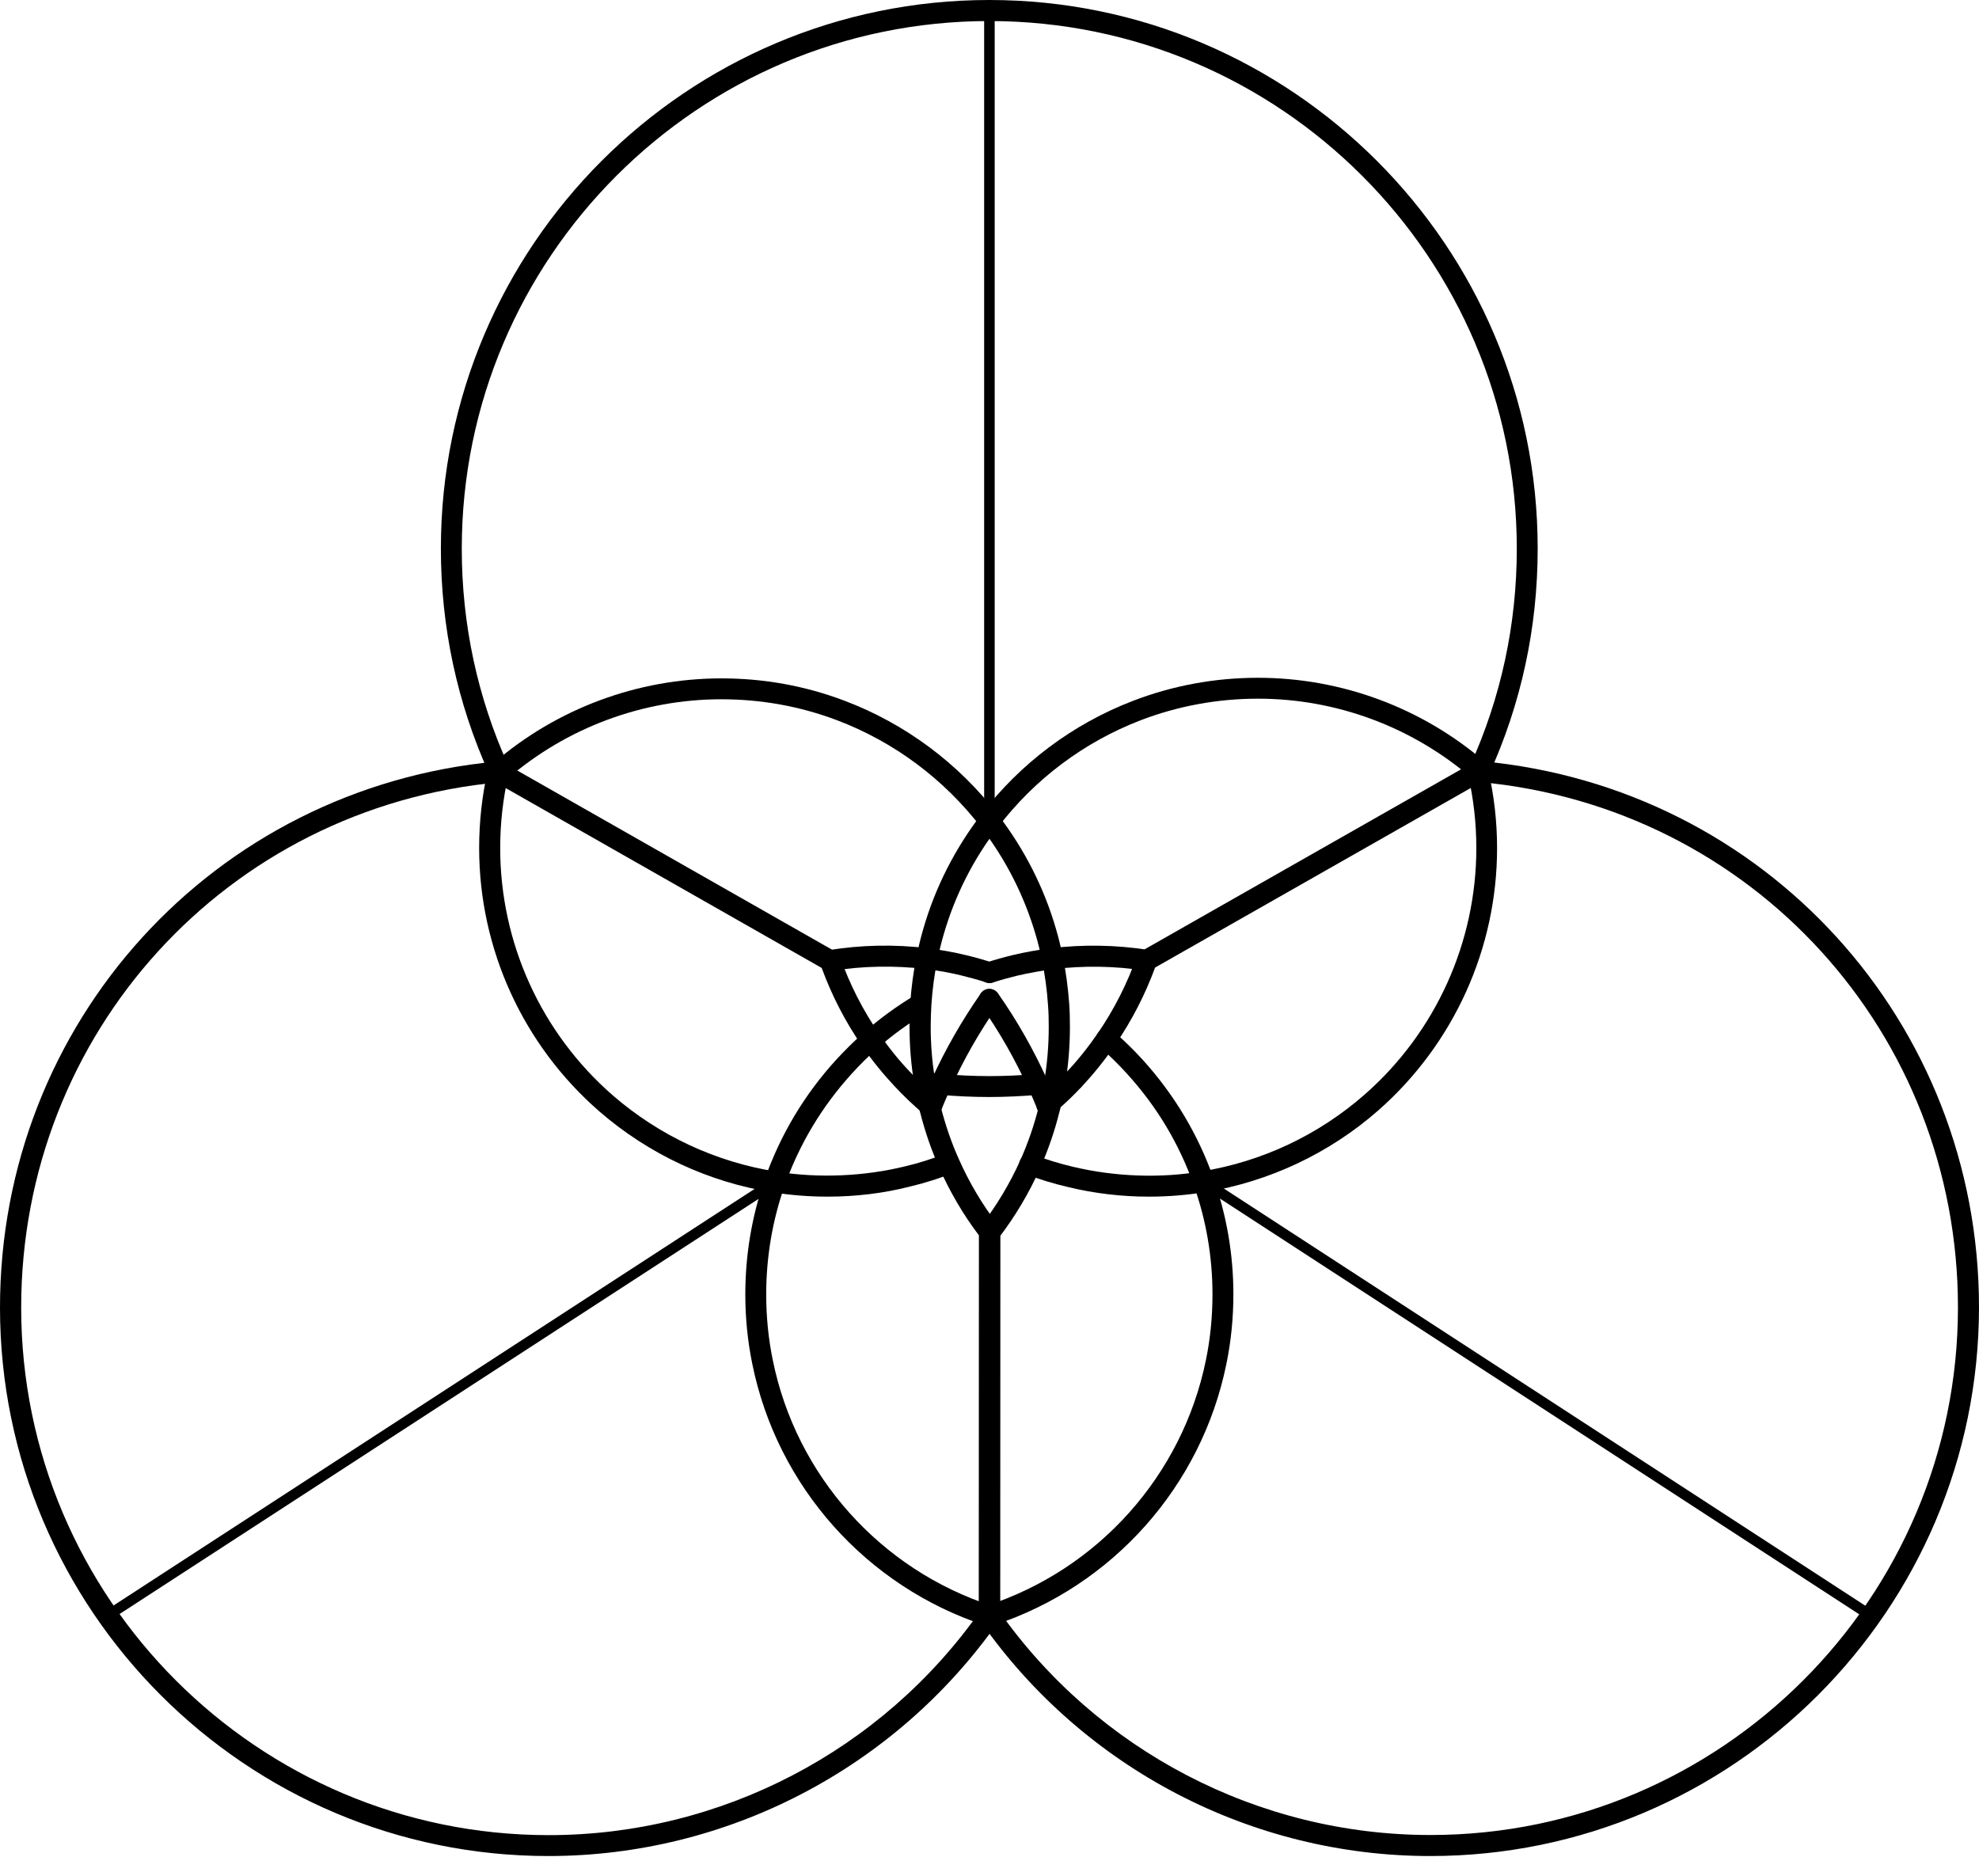 <?xml version="1.0" encoding="UTF-8"?>
<svg xmlns="http://www.w3.org/2000/svg" width="77" height="73" viewBox="0 0 77 73" fill="none">
  <path d="M40.799 43.577C40.634 43.577 40.475 43.475 40.418 43.31C40.401 43.264 40.384 43.219 40.367 43.174C40.254 42.889 40.14 42.622 40.015 42.361C39.498 41.224 38.878 40.132 38.162 39.12C38.031 38.938 38.077 38.682 38.258 38.551C38.44 38.421 38.696 38.466 38.827 38.648C39.571 39.706 40.214 40.843 40.748 42.02C40.873 42.292 40.998 42.571 41.112 42.855C41.135 42.901 41.157 42.963 41.18 43.031C41.254 43.242 41.146 43.475 40.936 43.554C40.896 43.572 40.85 43.577 40.799 43.577Z" fill="currentcolor"></path>
  <path d="M21.337 72.219C9.572 72.219 0 62.645 0 50.877C0 39.785 8.31 30.655 19.331 29.631C19.382 29.62 19.428 29.62 19.45 29.62C19.678 29.62 19.86 29.802 19.86 30.029C19.86 30.245 19.689 30.422 19.479 30.433C19.462 30.439 19.445 30.439 19.433 30.439C8.821 31.417 0.824 40.2 0.824 50.877C0.824 62.196 10.032 71.406 21.349 71.406C28.039 71.406 34.325 68.132 38.167 62.645C38.184 62.623 38.202 62.606 38.219 62.589C38.292 62.515 38.395 62.464 38.508 62.464C38.736 62.464 38.918 62.645 38.918 62.873C38.918 62.964 38.889 63.043 38.838 63.112C38.833 63.123 38.827 63.129 38.816 63.14C34.808 68.825 28.277 72.219 21.337 72.219Z" fill="currentcolor"></path>
  <path d="M55.651 72.219C48.711 72.219 42.186 68.825 38.19 63.14C38.167 63.117 38.15 63.089 38.133 63.055C38.105 62.998 38.088 62.935 38.088 62.867C38.088 62.64 38.27 62.458 38.497 62.458C38.611 62.458 38.713 62.503 38.787 62.577C38.798 62.589 38.804 62.594 38.815 62.606C38.827 62.617 38.833 62.628 38.838 62.64C42.681 68.126 48.967 71.401 55.657 71.401C66.974 71.401 76.181 62.191 76.181 50.871C76.181 40.189 68.173 31.4 57.55 30.427C57.544 30.427 57.538 30.427 57.533 30.427C57.527 30.427 57.521 30.427 57.521 30.427C57.351 30.427 57.191 30.319 57.135 30.143C57.066 29.927 57.186 29.7 57.396 29.631C57.453 29.614 57.538 29.609 57.595 29.614C57.618 29.614 57.635 29.614 57.658 29.62C68.684 30.643 77 39.774 77 50.871C76.989 62.645 67.417 72.219 55.651 72.219Z" fill="currentcolor"></path>
  <path d="M36.19 43.531C36.156 43.531 36.116 43.526 36.082 43.514C35.866 43.441 35.735 43.258 35.803 43.042C35.82 42.986 35.843 42.934 35.871 42.883C35.974 42.616 36.104 42.315 36.241 42.019C36.775 40.842 37.423 39.711 38.162 38.654C38.293 38.472 38.543 38.426 38.73 38.557C38.912 38.688 38.958 38.938 38.827 39.125C38.116 40.137 37.491 41.229 36.98 42.366C36.849 42.65 36.724 42.929 36.616 43.219C36.553 43.389 36.371 43.531 36.19 43.531Z" fill="currentcolor"></path>
  <path d="M57.521 30.478C57.459 30.478 57.396 30.461 57.334 30.433C57.135 30.331 57.055 30.086 57.157 29.887C57.169 29.847 57.18 29.825 57.197 29.802C58.402 27.141 59.016 24.299 59.016 21.348C59.016 10.029 49.808 0.819 38.492 0.819C27.175 0.819 17.967 10.029 17.967 21.348C17.967 24.287 18.575 27.124 19.774 29.779C19.786 29.796 19.791 29.813 19.803 29.83C19.888 29.984 19.865 30.183 19.735 30.314C19.575 30.473 19.32 30.473 19.16 30.314C19.132 30.285 19.109 30.251 19.087 30.217C19.064 30.177 19.047 30.143 19.03 30.103C17.785 27.346 17.154 24.395 17.154 21.342C17.154 9.574 26.726 0 38.492 0C50.257 0 59.829 9.574 59.829 21.342C59.829 24.424 59.187 27.397 57.919 30.171C57.919 30.177 57.913 30.183 57.913 30.188C57.902 30.217 57.891 30.245 57.879 30.262C57.811 30.399 57.669 30.478 57.521 30.478Z" fill="currentcolor"></path>
  <path d="M41.771 42.429C41.657 42.429 41.544 42.383 41.464 42.286C41.316 42.116 41.334 41.86 41.504 41.712C41.675 41.565 41.93 41.582 42.078 41.746C42.226 41.917 42.209 42.173 42.044 42.321L42.038 42.326C41.959 42.395 41.862 42.429 41.771 42.429Z" fill="currentcolor"></path>
  <path d="M38.497 42.685C37.855 42.685 37.207 42.656 36.576 42.599C36.36 42.582 36.144 42.56 35.928 42.531C35.706 42.503 35.547 42.304 35.57 42.082C35.593 41.86 35.797 41.701 36.019 41.724C36.224 41.747 36.434 41.769 36.644 41.786C37.872 41.9 39.134 41.9 40.35 41.786C40.578 41.764 40.771 41.928 40.794 42.156C40.816 42.378 40.651 42.577 40.424 42.599C39.788 42.651 39.139 42.685 38.497 42.685Z" fill="currentcolor"></path>
  <path d="M38.497 48.341C38.412 48.341 38.327 48.313 38.253 48.256C38.077 48.12 38.042 47.864 38.179 47.688C38.787 46.897 39.293 46.044 39.697 45.152C40.003 44.464 40.242 43.765 40.413 43.077C40.435 42.986 40.458 42.901 40.481 42.815C40.538 42.565 40.589 42.321 40.629 42.071C40.748 41.383 40.805 40.672 40.805 39.95C40.805 39.666 40.799 39.382 40.776 39.103C40.737 38.512 40.657 37.937 40.549 37.397C40.475 37.039 40.396 36.704 40.299 36.38C39.856 34.867 39.145 33.463 38.184 32.207C36.73 30.314 34.786 28.864 32.563 28.023C31.131 27.482 29.619 27.209 28.067 27.209C25.009 27.209 22.048 28.312 19.729 30.314C19.718 30.325 19.706 30.336 19.695 30.348C19.524 30.49 19.257 30.484 19.109 30.319C18.962 30.154 18.956 29.916 19.115 29.768C19.121 29.762 19.132 29.751 19.149 29.739C19.16 29.728 19.172 29.717 19.183 29.711C21.65 27.573 24.81 26.396 28.073 26.396C29.721 26.396 31.33 26.686 32.859 27.266C35.223 28.159 37.292 29.7 38.838 31.712C39.861 33.048 40.623 34.543 41.089 36.152C41.191 36.499 41.277 36.857 41.356 37.238C41.475 37.818 41.555 38.432 41.601 39.052C41.623 39.347 41.629 39.649 41.629 39.956C41.629 40.723 41.566 41.479 41.441 42.207C41.402 42.468 41.345 42.736 41.288 42.997C41.265 43.094 41.242 43.196 41.214 43.293C41.032 44.021 40.776 44.765 40.452 45.493C40.026 46.448 39.486 47.352 38.838 48.194C38.736 48.285 38.617 48.341 38.497 48.341Z" fill="currentcolor"></path>
  <path d="M38.491 63.276C38.264 63.276 38.082 63.094 38.082 62.867L38.088 48.068C37.474 47.255 36.957 46.374 36.547 45.442C36.235 44.742 35.985 44.015 35.797 43.264C35.78 43.219 35.763 43.139 35.752 43.065C35.678 42.758 35.615 42.463 35.575 42.178C35.45 41.462 35.388 40.7 35.388 39.933C35.388 39.631 35.399 39.33 35.416 39.029C35.462 38.403 35.541 37.789 35.661 37.215C35.74 36.834 35.826 36.476 35.928 36.129C36.394 34.52 37.156 33.025 38.179 31.689C39.702 29.699 41.743 28.17 44.079 27.272C45.63 26.675 47.267 26.373 48.944 26.373C52.184 26.373 55.316 27.533 57.771 29.642C57.828 29.677 57.879 29.728 57.913 29.779L57.657 29.944L57.487 30.137L57.362 30.348C57.351 30.342 57.334 30.33 57.316 30.319C57.311 30.313 57.305 30.308 57.299 30.302C57.282 30.291 57.271 30.279 57.26 30.274C54.935 28.278 51.991 27.186 48.944 27.186C47.37 27.186 45.829 27.471 44.374 28.028C42.18 28.875 40.265 30.308 38.832 32.184C37.866 33.44 37.156 34.844 36.718 36.357C36.621 36.687 36.542 37.016 36.468 37.38C36.354 37.92 36.28 38.494 36.24 39.086C36.224 39.364 36.212 39.648 36.212 39.933C36.212 40.655 36.269 41.365 36.388 42.048C36.428 42.315 36.485 42.582 36.559 42.883C36.57 42.946 36.582 42.991 36.593 43.031C36.781 43.764 37.014 44.452 37.309 45.106C37.713 46.016 38.224 46.88 38.838 47.676C38.895 47.75 38.923 47.835 38.923 47.926L38.918 62.861C38.901 63.094 38.719 63.276 38.491 63.276Z" fill="currentcolor"></path>
  <path d="M38.497 63.282C38.27 63.282 38.082 63.1 38.082 62.873C38.082 62.696 38.19 62.543 38.349 62.492C38.355 62.492 38.367 62.486 38.372 62.486C42.732 61.07 46.006 57.404 46.921 52.918C47.091 52.093 47.176 51.235 47.176 50.365C47.176 48.91 46.932 47.483 46.449 46.118C45.881 44.509 45.011 43.054 43.851 41.781C43.516 41.411 43.158 41.059 42.783 40.734C42.612 40.587 42.595 40.331 42.743 40.16C42.891 39.99 43.147 39.973 43.317 40.12C43.715 40.467 44.096 40.837 44.454 41.229C45.687 42.588 46.614 44.14 47.216 45.846C47.728 47.295 47.989 48.813 47.989 50.359C47.989 51.281 47.898 52.196 47.717 53.071C46.75 57.83 43.289 61.718 38.673 63.236C38.622 63.265 38.56 63.282 38.497 63.282Z" fill="currentcolor"></path>
  <path d="M38.497 38.25C38.457 38.25 38.412 38.244 38.372 38.227C38.059 38.125 37.73 38.034 37.4 37.954C36.957 37.846 36.491 37.761 36.002 37.704C34.814 37.562 33.524 37.585 32.37 37.778C32.148 37.818 31.938 37.664 31.898 37.448C31.858 37.226 32.012 37.016 32.228 36.976C33.456 36.766 34.831 36.737 36.093 36.897C36.61 36.959 37.11 37.05 37.582 37.164C37.934 37.249 38.281 37.346 38.611 37.454C38.827 37.522 38.941 37.749 38.872 37.965C38.827 38.142 38.668 38.25 38.497 38.25Z" fill="currentcolor"></path>
  <path d="M38.503 63.282C38.44 63.282 38.383 63.27 38.332 63.248C33.711 61.735 30.238 57.841 29.272 53.077C29.09 52.196 28.999 51.286 28.999 50.365C28.999 48.824 29.255 47.306 29.761 45.868C30.369 44.145 31.301 42.588 32.535 41.234C32.881 40.859 33.245 40.501 33.609 40.177C34.223 39.637 34.894 39.148 35.604 38.722C35.797 38.608 36.047 38.67 36.161 38.864C36.275 39.057 36.212 39.307 36.019 39.421C35.348 39.819 34.717 40.279 34.143 40.785C33.797 41.092 33.456 41.428 33.132 41.786C31.978 43.059 31.097 44.526 30.528 46.141C30.051 47.494 29.812 48.921 29.812 50.371C29.812 51.235 29.897 52.093 30.068 52.923C30.977 57.415 34.257 61.082 38.617 62.492C38.696 62.514 38.758 62.565 38.81 62.622C38.867 62.691 38.906 62.781 38.906 62.884C38.906 63.1 38.73 63.282 38.503 63.282Z" fill="currentcolor"></path>
  <path d="M38.497 38.25C38.327 38.25 38.167 38.142 38.111 37.966C38.042 37.75 38.156 37.523 38.372 37.454C38.702 37.346 39.048 37.25 39.401 37.164C39.873 37.051 40.373 36.96 40.89 36.897C42.118 36.744 43.442 36.766 44.67 36.96C44.892 36.994 45.045 37.204 45.011 37.426C44.977 37.648 44.772 37.801 44.545 37.767C43.385 37.585 42.146 37.568 40.992 37.71C40.504 37.773 40.037 37.858 39.594 37.96C39.264 38.04 38.935 38.131 38.622 38.233C38.577 38.245 38.537 38.25 38.497 38.25Z" fill="currentcolor"></path>
  <path d="M32.2 46.562C31.483 46.562 30.773 46.505 30.085 46.397C27.584 46.005 25.242 44.913 23.316 43.242C20.349 40.66 18.643 36.925 18.643 32.997C18.643 31.962 18.757 30.945 18.984 29.955C18.984 29.95 18.99 29.938 18.99 29.933C18.99 29.927 19.013 29.836 19.013 29.83C19.075 29.614 19.297 29.483 19.513 29.546C19.729 29.603 19.86 29.83 19.797 30.046L19.394 29.989L19.78 30.12C19.786 30.086 19.791 30.063 19.791 30.046C19.791 30.069 19.791 30.097 19.786 30.12V30.126C19.786 30.131 19.786 30.137 19.786 30.137C19.57 31.064 19.462 32.025 19.462 32.997C19.462 36.692 21.059 40.2 23.85 42.628C25.663 44.197 27.863 45.22 30.216 45.59C31.853 45.851 33.632 45.777 35.257 45.373C35.758 45.254 36.252 45.095 36.775 44.896C36.985 44.816 37.218 44.919 37.298 45.129C37.377 45.339 37.275 45.572 37.065 45.652C36.508 45.862 35.979 46.033 35.451 46.158C34.399 46.431 33.302 46.562 32.2 46.562ZM19.712 30.274C19.695 30.296 19.672 30.319 19.655 30.336C19.678 30.319 19.695 30.296 19.712 30.274Z" fill="currentcolor"></path>
  <path d="M44.704 46.562C43.636 46.562 42.573 46.437 41.55 46.187C41.01 46.061 40.464 45.897 39.918 45.692C39.708 45.612 39.6 45.379 39.679 45.169C39.759 44.959 39.992 44.85 40.202 44.93C40.714 45.118 41.225 45.277 41.731 45.396C43.391 45.794 45.176 45.851 46.762 45.578C49.109 45.197 51.303 44.163 53.105 42.582C55.862 40.16 57.442 36.664 57.442 32.997C57.442 32.036 57.334 31.081 57.123 30.16C57.123 30.154 57.123 30.149 57.118 30.143C57.112 30.126 57.106 30.103 57.101 30.086C57.021 29.876 57.123 29.648 57.334 29.569C57.544 29.489 57.783 29.597 57.862 29.808C57.879 29.853 57.891 29.904 57.897 29.944C57.902 29.955 57.902 29.972 57.908 29.984C58.135 30.967 58.249 31.985 58.249 33.002C58.249 36.903 56.566 40.615 53.639 43.196C51.724 44.879 49.388 45.976 46.892 46.386C46.199 46.499 45.46 46.562 44.704 46.562Z" fill="currentcolor"></path>
  <path d="M40.737 43.412C40.629 43.412 40.515 43.367 40.435 43.282C40.282 43.117 40.293 42.861 40.464 42.707C40.509 42.667 40.555 42.628 40.6 42.588C40.901 42.321 41.186 42.048 41.475 41.741C41.93 41.263 42.345 40.74 42.72 40.194C43.351 39.273 43.857 38.273 44.227 37.227C44.261 37.136 44.323 37.056 44.408 37.011L57.311 29.671C57.504 29.558 57.754 29.626 57.868 29.825C57.982 30.018 57.913 30.268 57.715 30.382L44.943 37.648C44.556 38.705 44.033 39.717 43.391 40.655C42.993 41.241 42.55 41.792 42.072 42.298C41.765 42.628 41.459 42.918 41.14 43.196C41.083 43.242 41.044 43.276 41.01 43.304C40.93 43.378 40.833 43.412 40.737 43.412Z" fill="currentcolor"></path>
  <path d="M36.195 43.463C36.127 43.463 36.053 43.441 35.99 43.389C35.962 43.367 35.934 43.344 35.905 43.316C35.524 42.991 35.166 42.65 34.82 42.281C34.371 41.803 33.939 41.275 33.546 40.706C32.893 39.762 32.364 38.739 31.972 37.664L19.189 30.387C18.996 30.274 18.927 30.029 19.035 29.83C19.149 29.637 19.393 29.569 19.592 29.677L32.506 37.028C32.592 37.073 32.654 37.153 32.688 37.244C33.063 38.307 33.575 39.313 34.217 40.24C34.587 40.774 34.99 41.275 35.416 41.718C35.746 42.065 36.081 42.389 36.417 42.673C36.593 42.809 36.667 43.094 36.53 43.276C36.44 43.395 36.315 43.463 36.195 43.463Z" fill="currentcolor"></path>
  <path d="M4.183 63.071C4.115 63.071 4.053 63.037 4.013 62.98C3.95 62.884 3.979 62.759 4.07 62.696L30.034 45.823C30.13 45.76 30.255 45.788 30.318 45.879C30.38 45.976 30.352 46.101 30.261 46.164L4.291 63.037C4.257 63.06 4.217 63.071 4.183 63.071Z" fill="currentcolor"></path>
  <path d="M38.497 32.144C38.383 32.144 38.292 32.053 38.292 31.939V0.403C38.292 0.29 38.383 0.199 38.497 0.199C38.611 0.199 38.702 0.29 38.702 0.403V31.939C38.696 32.053 38.605 32.144 38.497 32.144Z" fill="currentcolor"></path>
  <path d="M72.805 63.077C72.765 63.077 72.731 63.066 72.692 63.043L46.722 46.152C46.625 46.09 46.602 45.965 46.665 45.868C46.727 45.772 46.852 45.749 46.949 45.811L72.919 62.702C73.016 62.765 73.038 62.89 72.976 62.986C72.942 63.043 72.873 63.077 72.805 63.077Z" fill="currentcolor"></path>
</svg>

